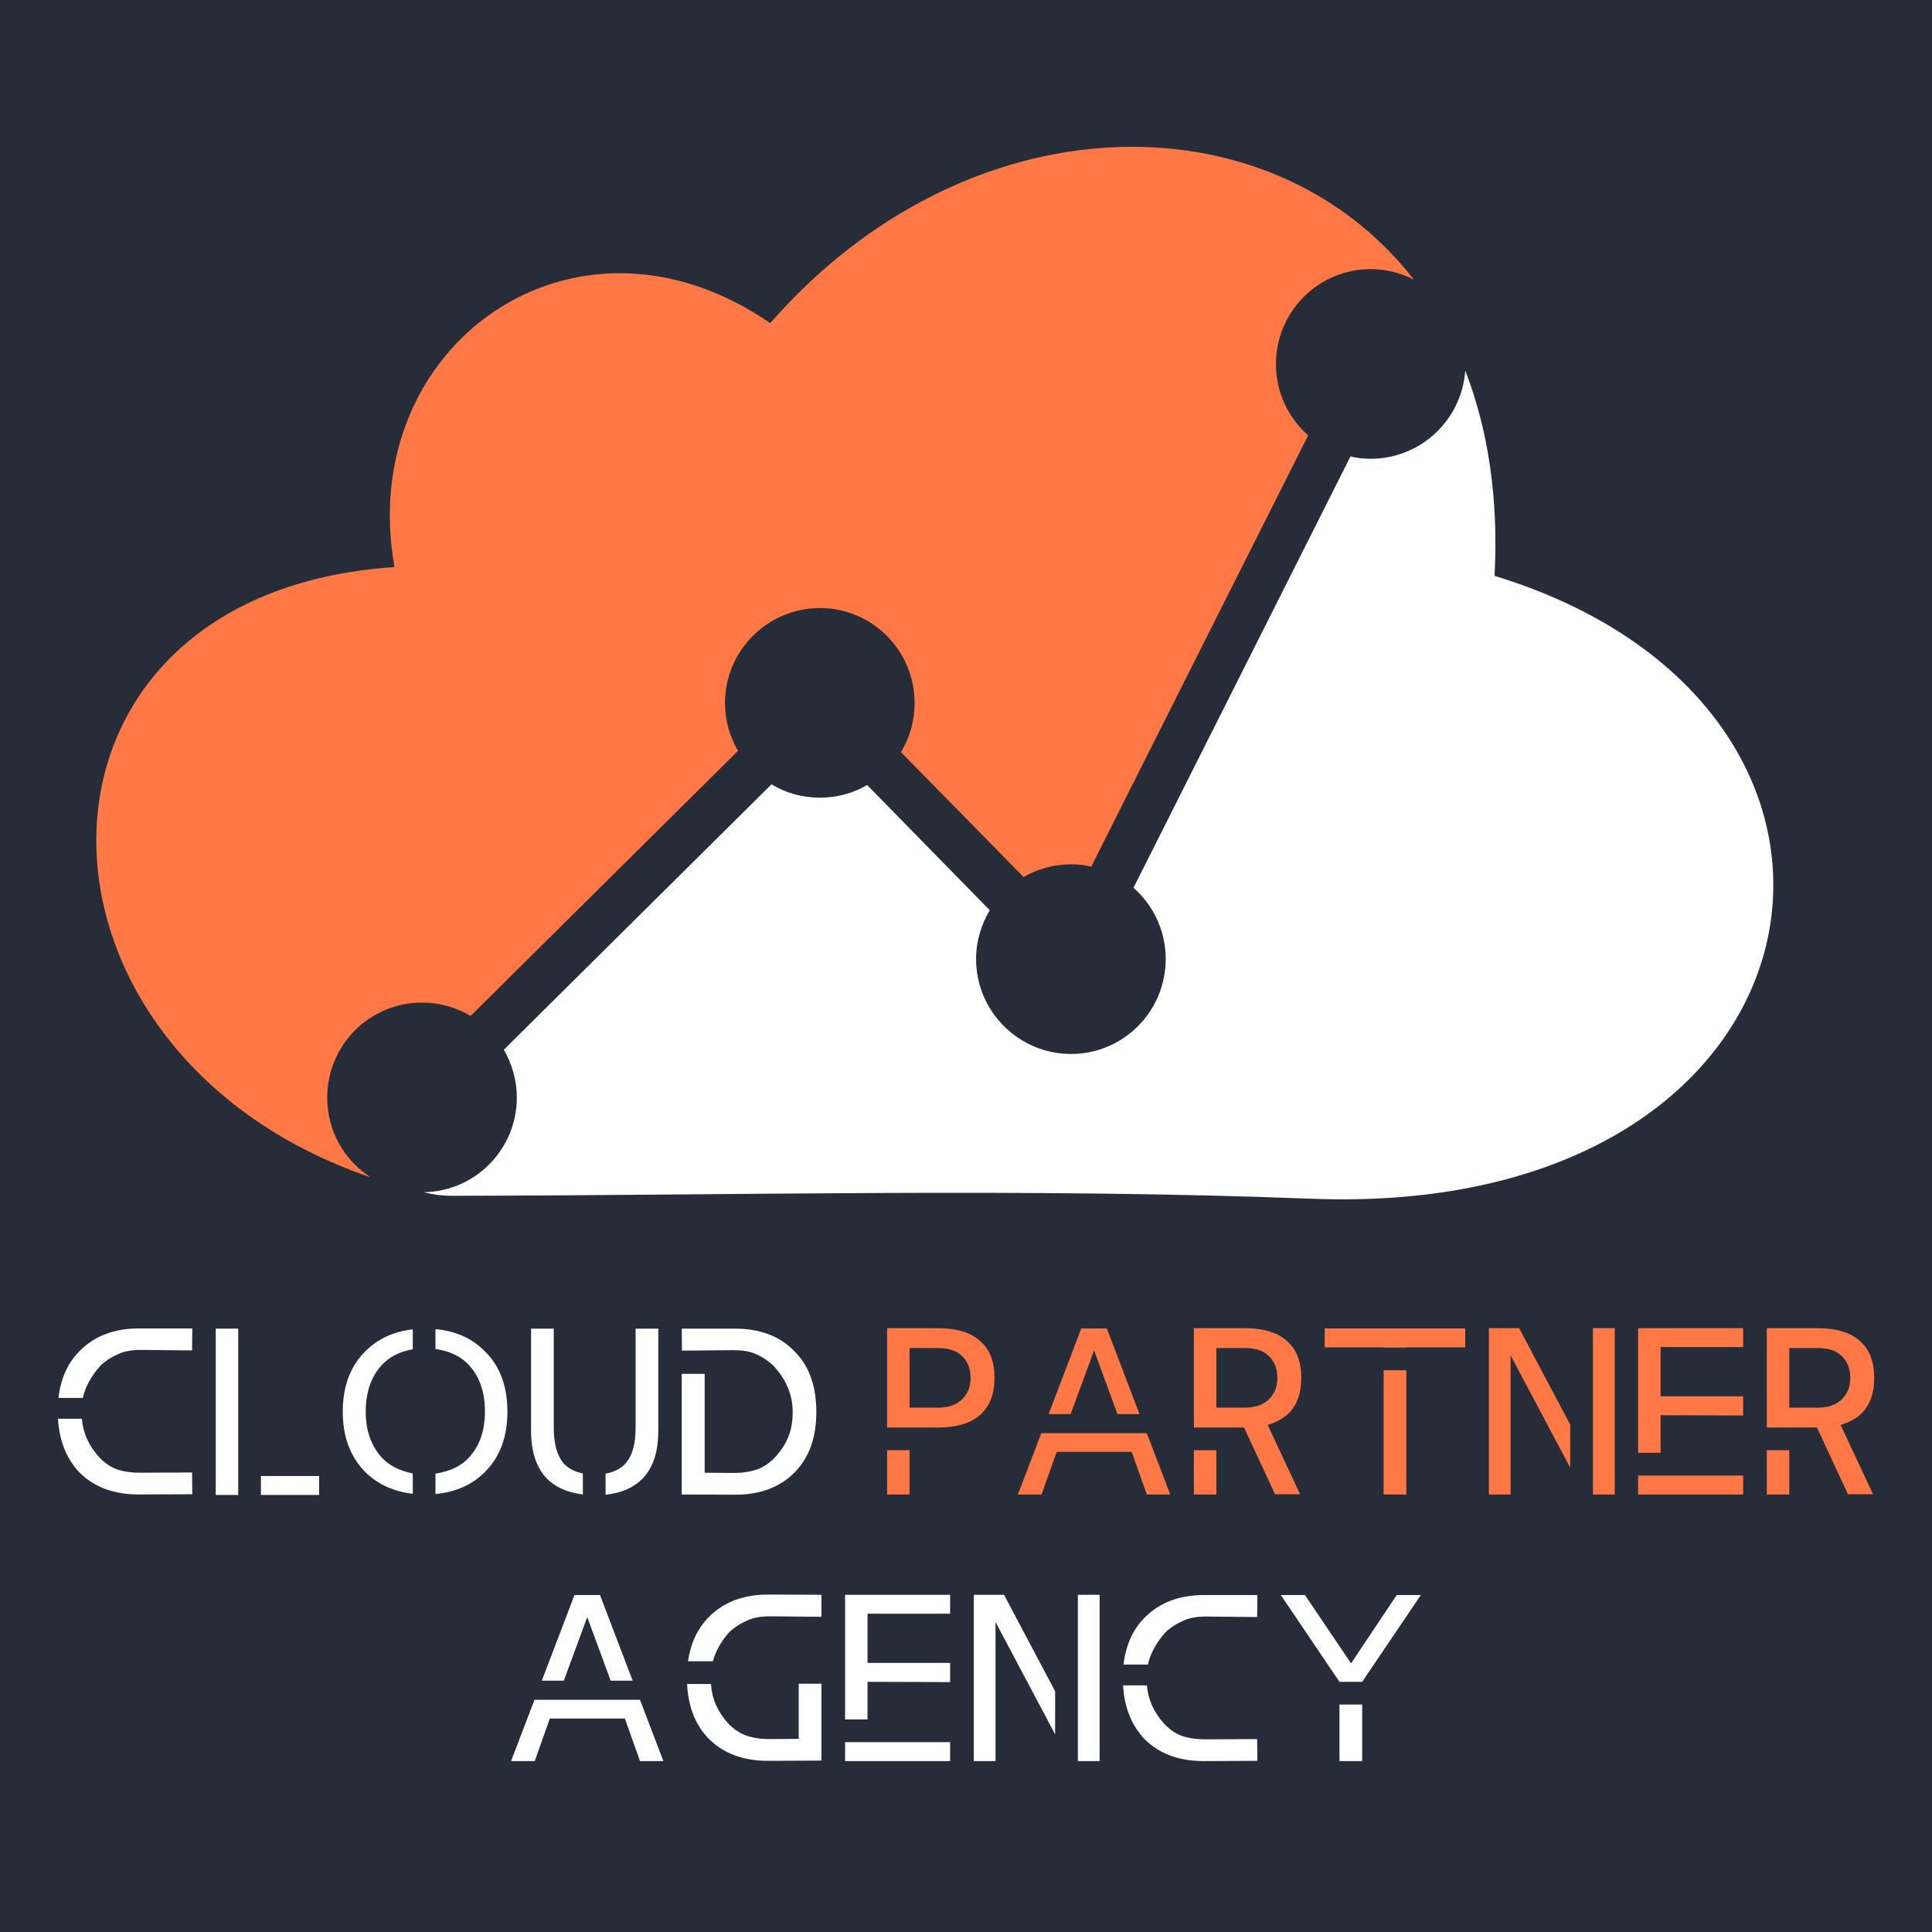 <svg xmlns="http://www.w3.org/2000/svg" xmlns:xlink="http://www.w3.org/1999/xlink" width="500" zoomAndPan="magnify" viewBox="0 0 375 375" height="500" preserveAspectRatio="xMidYMid meet" version="1.0"><defs><g/></defs><rect x="-37.5" width="450" fill="#ffffff" y="-37.5" height="450" fill-opacity="1"/><rect x="-37.5" width="450" fill="#262d39" y="-37.5" height="450" fill-opacity="1"/><path fill="#ff7846" d="M 91.352 197.188 L 143.246 145.738 C 141.668 143.023 140.719 139.867 140.719 136.457 C 140.719 126.293 148.988 118.023 159.152 118.023 C 169.316 118.023 177.523 126.293 177.523 136.457 C 177.523 139.93 176.578 143.211 174.875 145.988 L 198.676 170.23 C 201.391 168.652 204.547 167.77 207.891 167.77 C 209.219 167.77 210.543 167.895 211.805 168.211 L 253.914 84.5 C 250.062 81.09 247.664 76.168 247.664 70.676 C 247.664 60.512 255.871 52.238 266.035 52.238 C 269.066 52.238 271.906 52.996 274.434 54.262 C 246.465 18.34 187.816 18.906 149.496 62.719 C 111.426 36.52 68.875 67.203 76.578 110.066 C 0 115.117 0.379 204.07 71.906 228.504 C 66.855 225.219 63.512 219.539 63.512 213.035 C 63.512 202.871 71.719 194.602 81.883 194.602 C 85.355 194.602 88.574 195.547 91.352 197.188 Z M 91.352 197.188 " fill-opacity="1" fill-rule="evenodd"/><path fill="#ffffff" d="M 87.5 232.102 C 143.309 232.039 198.676 230.523 254.418 232.668 C 357.641 236.773 375 137.719 290.09 111.773 C 290.91 96.496 288.762 83.176 284.406 71.938 C 283.711 81.531 275.758 89.047 266.035 89.047 C 264.711 89.047 263.383 88.918 262.121 88.602 L 220.012 172.316 C 223.863 175.723 226.262 180.648 226.262 186.141 C 226.262 196.305 218.055 204.574 207.891 204.574 C 197.727 204.574 189.457 196.305 189.457 186.141 C 189.457 182.668 190.469 179.449 192.109 176.672 L 168.309 152.367 C 165.656 153.945 162.5 154.828 159.152 154.828 C 155.684 154.828 152.461 153.883 149.746 152.238 L 97.789 203.754 C 99.367 206.469 100.316 209.625 100.316 213.035 C 100.316 223.074 92.234 231.281 82.195 231.406 C 84.09 231.848 85.605 232.102 87.5 232.102 Z M 87.5 232.102 " fill-opacity="1" fill-rule="evenodd"/><g fill="#ffffff" fill-opacity="1"><g transform="translate(8.953, 290.076)"><g><path d="M 2.297 -14.691 C 2.57 -10.375 3.949 -6.934 6.473 -4.27 C 9.32 -1.422 13.133 0 18 0 L 28.375 -0.047 L 28.328 -4.27 L 18.32 -4.223 C 16.484 -4.223 14.922 -4.453 13.637 -4.914 C 12.352 -5.418 11.25 -6.199 10.238 -7.301 C 8.266 -9.504 7.164 -11.938 6.934 -14.691 Z M 18 -32.23 C 13.223 -32.23 9.367 -30.762 6.473 -27.824 C 4.18 -25.527 2.848 -22.5 2.387 -18.734 L 7.117 -18.734 C 7.621 -20.938 8.77 -23.051 10.605 -25.07 C 11.707 -26.078 12.855 -26.77 14.051 -27.273 C 15.242 -27.824 16.715 -28.055 18.41 -28.055 L 28.328 -27.961 L 28.375 -32.23 Z M 18 -32.23 "/></g></g></g><g fill="#ffffff" fill-opacity="1"><g transform="translate(39.578, 290.076)"><g><path d="M 2.297 -32.188 L 2.297 0.094 L 6.656 0.094 L 6.656 -32.188 Z M 11.066 -3.582 L 11.066 0.094 L 22.359 0.094 L 22.359 -3.582 Z M 11.066 -3.582 "/></g></g></g><g fill="#ffffff" fill-opacity="1"><g transform="translate(64.234, 290.076)"><g><path d="M 20.293 -32.094 L 20.293 -28.238 C 23.188 -27.824 25.391 -26.723 26.906 -24.977 C 28.926 -22.727 29.891 -19.742 29.891 -16.07 C 29.891 -12.488 28.926 -9.598 26.906 -7.301 C 25.391 -5.555 23.188 -4.5 20.293 -4.039 L 20.293 -0.094 C 24.242 -0.461 27.41 -1.883 29.891 -4.363 C 32.828 -7.301 34.254 -11.203 34.254 -16.07 C 34.254 -20.984 32.828 -24.887 29.891 -27.777 C 27.41 -30.305 24.242 -31.727 20.293 -32.094 Z M 15.887 -32.047 C 12.168 -31.637 9.09 -30.211 6.656 -27.777 C 3.766 -24.887 2.297 -20.984 2.297 -16.07 C 2.297 -11.203 3.766 -7.301 6.656 -4.363 C 9.09 -1.973 12.168 -0.551 15.887 -0.137 L 15.887 -4.086 C 13.27 -4.59 11.203 -5.648 9.734 -7.301 C 7.758 -9.598 6.75 -12.488 6.75 -16.07 C 6.75 -19.742 7.758 -22.727 9.734 -24.977 C 11.203 -26.629 13.27 -27.734 15.887 -28.191 Z M 15.887 -32.047 "/></g></g></g><g fill="#ffffff" fill-opacity="1"><g transform="translate(100.781, 290.076)"><g><path d="M 22.59 -32.188 L 22.59 -12.902 C 22.59 -9.871 21.992 -7.621 20.707 -6.105 C 19.789 -5.051 18.504 -4.363 16.758 -4.039 L 16.758 0.047 C 19.789 -0.277 22.176 -1.285 23.875 -3.031 C 25.988 -5.141 26.996 -8.266 26.996 -12.398 L 26.996 -32.188 Z M 2.297 -32.188 L 2.297 -12.398 C 2.297 -8.266 3.352 -5.141 5.418 -3.031 C 7.07 -1.379 9.414 -0.367 12.352 0 L 12.352 -4.086 C 10.699 -4.406 9.457 -5.098 8.539 -6.105 C 7.348 -7.621 6.703 -9.871 6.703 -12.902 L 6.703 -32.188 Z M 2.297 -32.188 "/></g></g></g><g fill="#ffffff" fill-opacity="1"><g transform="translate(130.028, 290.076)"><g><path d="M 12.672 -32.188 L 2.297 -32.188 L 2.34 -27.918 L 12.258 -28.008 C 14.004 -28.008 15.426 -27.824 16.621 -27.273 C 17.816 -26.77 18.965 -26.035 20.066 -25.023 C 22.59 -22.316 23.828 -19.332 23.828 -16.023 C 23.828 -14.141 23.555 -12.488 22.957 -11.113 C 22.406 -9.734 21.535 -8.449 20.434 -7.254 C 19.469 -6.199 18.367 -5.418 17.082 -4.914 C 15.793 -4.453 14.234 -4.18 12.352 -4.18 L 6.75 -4.223 L 6.75 -23.418 L 2.297 -23.418 L 2.297 0 L 12.672 0.047 C 17.539 0.047 21.395 -1.422 24.195 -4.27 C 27.043 -7.164 28.422 -11.066 28.422 -16.023 C 28.422 -21.027 27.043 -24.934 24.195 -27.777 C 21.352 -30.719 17.492 -32.188 12.672 -32.188 Z M 12.672 -32.188 "/></g></g></g><g fill="#ffffff" fill-opacity="1"><g transform="translate(160.699, 290.076)"><g/></g></g><g fill="#ff7846" fill-opacity="1"><g transform="translate(169.887, 290.076)"><g><path d="M 2.297 -32.277 L 2.297 -12.992 L 12.168 -12.992 C 15.793 -12.992 18.504 -13.82 20.34 -15.426 C 22.223 -17.082 23.141 -19.469 23.141 -22.637 C 23.141 -25.805 22.223 -28.191 20.34 -29.801 C 18.504 -31.453 15.793 -32.277 12.168 -32.277 Z M 6.656 -28.422 L 12.168 -28.422 C 14.188 -28.422 15.75 -27.961 16.852 -26.859 C 17.953 -25.805 18.504 -24.383 18.504 -22.637 C 18.504 -20.891 17.953 -19.559 16.852 -18.457 C 15.75 -17.402 14.188 -16.852 12.168 -16.852 L 6.656 -16.852 Z M 2.297 -8.586 L 2.297 0 L 6.656 0 L 6.656 -8.586 Z M 2.297 -8.586 "/></g></g></g><g fill="#ff7846" fill-opacity="1"><g transform="translate(195.277, 290.076)"><g><path d="M 6.84 -11.891 L 2.297 0 L 6.887 0 L 9.824 -8.266 L 24.383 -8.266 L 27.32 0 L 31.863 0 L 27.32 -11.891 Z M 14.602 -32.23 L 8.266 -15.609 L 12.535 -15.609 L 17.082 -27.961 L 21.625 -15.609 L 25.895 -15.609 L 19.559 -32.23 Z M 14.602 -32.23 "/></g></g></g><g fill="#ff7846" fill-opacity="1"><g transform="translate(229.437, 290.076)"><g><path d="M 2.297 -32.277 L 2.297 -12.992 L 12.031 -12.992 L 18.043 -0.047 L 22.91 -0.047 L 16.621 -13.5 C 18.137 -13.957 19.375 -14.602 20.34 -15.426 C 22.223 -17.082 23.141 -19.469 23.141 -22.637 C 23.141 -25.805 22.223 -28.191 20.34 -29.801 C 18.504 -31.453 15.793 -32.277 12.168 -32.277 Z M 6.656 -28.422 L 12.168 -28.422 C 14.188 -28.422 15.75 -27.961 16.852 -26.859 C 17.953 -25.805 18.504 -24.383 18.504 -22.637 C 18.504 -20.891 17.953 -19.559 16.852 -18.457 C 15.75 -17.402 14.188 -16.852 12.168 -16.852 L 6.656 -16.852 Z M 2.297 -8.586 L 2.297 0 L 6.656 0 L 6.656 -8.586 Z M 2.297 -8.586 "/></g></g></g><g fill="#ff7846" fill-opacity="1"><g transform="translate(254.828, 290.076)"><g><path d="M 13.73 -24.105 L 13.73 0 L 18.137 0 L 18.137 -24.105 Z M 2.297 -32.23 L 2.297 -28.559 L 13.73 -28.559 L 13.73 -28.512 L 18.137 -28.512 L 18.137 -28.559 L 29.57 -28.559 L 29.57 -32.23 Z M 2.297 -32.23 "/></g></g></g><g fill="#ff7846" fill-opacity="1"><g transform="translate(286.692, 290.076)"><g><path d="M 6.52 0 L 6.52 -26.996 L 18.09 -5.188 L 18.09 -13.547 L 8.172 -32.277 L 2.297 -32.277 L 2.297 0 Z M 26.723 0 L 26.723 -32.277 L 22.5 -32.277 L 22.5 0 Z M 26.723 0 "/></g></g></g><g fill="#ff7846" fill-opacity="1"><g transform="translate(315.664, 290.076)"><g><path d="M 2.297 -32.277 L 2.297 -8.082 L 6.656 -8.082 L 6.656 -15.383 L 22.684 -15.336 L 22.684 -19.055 L 6.656 -19.055 L 6.656 -28.605 L 22.684 -28.605 L 22.684 -32.277 Z M 2.297 -3.672 L 2.297 0 L 22.684 0 L 22.684 -3.672 Z M 2.297 -3.672 "/></g></g></g><g fill="#ff7846" fill-opacity="1"><g transform="translate(340.641, 290.076)"><g><path d="M 2.297 -32.277 L 2.297 -12.992 L 12.031 -12.992 L 18.043 -0.047 L 22.91 -0.047 L 16.621 -13.5 C 18.137 -13.957 19.375 -14.602 20.34 -15.426 C 22.223 -17.082 23.141 -19.469 23.141 -22.637 C 23.141 -25.805 22.223 -28.191 20.34 -29.801 C 18.504 -31.453 15.793 -32.277 12.168 -32.277 Z M 6.656 -28.422 L 12.168 -28.422 C 14.188 -28.422 15.75 -27.961 16.852 -26.859 C 17.953 -25.805 18.504 -24.383 18.504 -22.637 C 18.504 -20.891 17.953 -19.559 16.852 -18.457 C 15.75 -17.402 14.188 -16.852 12.168 -16.852 L 6.656 -16.852 Z M 2.297 -8.586 L 2.297 0 L 6.656 0 L 6.656 -8.586 Z M 2.297 -8.586 "/></g></g></g><g fill="#ffffff" fill-opacity="1"><g transform="translate(366.035, 290.076)"><g/></g></g><g fill="#ffffff" fill-opacity="1"><g transform="translate(96.902, 341.826)"><g><path d="M 6.84 -11.891 L 2.297 0 L 6.887 0 L 9.824 -8.266 L 24.383 -8.266 L 27.32 0 L 31.863 0 L 27.32 -11.891 Z M 14.602 -32.23 L 8.266 -15.609 L 12.535 -15.609 L 17.082 -27.961 L 21.625 -15.609 L 25.895 -15.609 L 19.559 -32.23 Z M 14.602 -32.23 "/></g></g></g><g fill="#ffffff" fill-opacity="1"><g transform="translate(131.062, 341.826)"><g><path d="M 23.969 -15.016 L 23.969 -4.316 L 18.32 -4.27 C 16.484 -4.27 14.922 -4.547 13.637 -5.004 C 12.352 -5.512 11.25 -6.289 10.238 -7.348 C 8.219 -9.598 7.117 -12.121 6.934 -14.969 L 2.297 -14.969 C 2.523 -10.559 3.902 -7.023 6.473 -4.363 C 9.32 -1.516 13.133 -0.047 18 -0.047 L 28.375 -0.094 L 28.375 -15.016 Z M 18.043 -32.324 C 13.223 -32.324 9.367 -30.855 6.473 -27.918 C 4.316 -25.711 2.984 -22.867 2.48 -19.375 L 7.301 -19.375 C 7.852 -21.395 8.953 -23.324 10.605 -25.16 C 11.707 -26.125 12.855 -26.812 14.051 -27.32 C 15.242 -27.871 16.715 -28.102 18.41 -28.102 L 28.375 -28.008 L 28.375 -32.277 Z M 18.043 -32.324 "/></g></g></g><g fill="#ffffff" fill-opacity="1"><g transform="translate(161.733, 341.826)"><g><path d="M 2.297 -32.277 L 2.297 -8.082 L 6.656 -8.082 L 6.656 -15.383 L 22.684 -15.336 L 22.684 -19.055 L 6.656 -19.055 L 6.656 -28.605 L 22.684 -28.605 L 22.684 -32.277 Z M 2.297 -3.672 L 2.297 0 L 22.684 0 L 22.684 -3.672 Z M 2.297 -3.672 "/></g></g></g><g fill="#ffffff" fill-opacity="1"><g transform="translate(186.71, 341.826)"><g><path d="M 6.52 0 L 6.52 -26.996 L 18.09 -5.188 L 18.09 -13.547 L 8.172 -32.277 L 2.297 -32.277 L 2.297 0 Z M 26.723 0 L 26.723 -32.277 L 22.5 -32.277 L 22.5 0 Z M 26.723 0 "/></g></g></g><g fill="#ffffff" fill-opacity="1"><g transform="translate(215.682, 341.826)"><g><path d="M 2.297 -14.691 C 2.57 -10.375 3.949 -6.934 6.473 -4.27 C 9.32 -1.422 13.133 0 18 0 L 28.375 -0.047 L 28.328 -4.27 L 18.32 -4.223 C 16.484 -4.223 14.922 -4.453 13.637 -4.914 C 12.352 -5.418 11.25 -6.199 10.238 -7.301 C 8.266 -9.504 7.164 -11.938 6.934 -14.691 Z M 18 -32.23 C 13.223 -32.23 9.367 -30.762 6.473 -27.824 C 4.18 -25.527 2.848 -22.5 2.387 -18.734 L 7.117 -18.734 C 7.621 -20.938 8.77 -23.051 10.605 -25.07 C 11.707 -26.078 12.855 -26.77 14.051 -27.273 C 15.242 -27.824 16.715 -28.055 18.41 -28.055 L 28.328 -27.961 L 28.375 -32.23 Z M 18 -32.23 "/></g></g></g><g fill="#ffffff" fill-opacity="1"><g transform="translate(246.307, 341.826)"><g><path d="M 2.297 -32.23 L 13.684 -15.383 L 18.09 -15.383 L 29.477 -32.23 L 24.793 -32.23 L 15.934 -18.965 L 6.98 -32.23 Z M 13.684 -10.973 L 13.684 0 L 18.09 0 L 18.09 -10.973 Z M 13.684 -10.973 "/></g></g></g></svg>